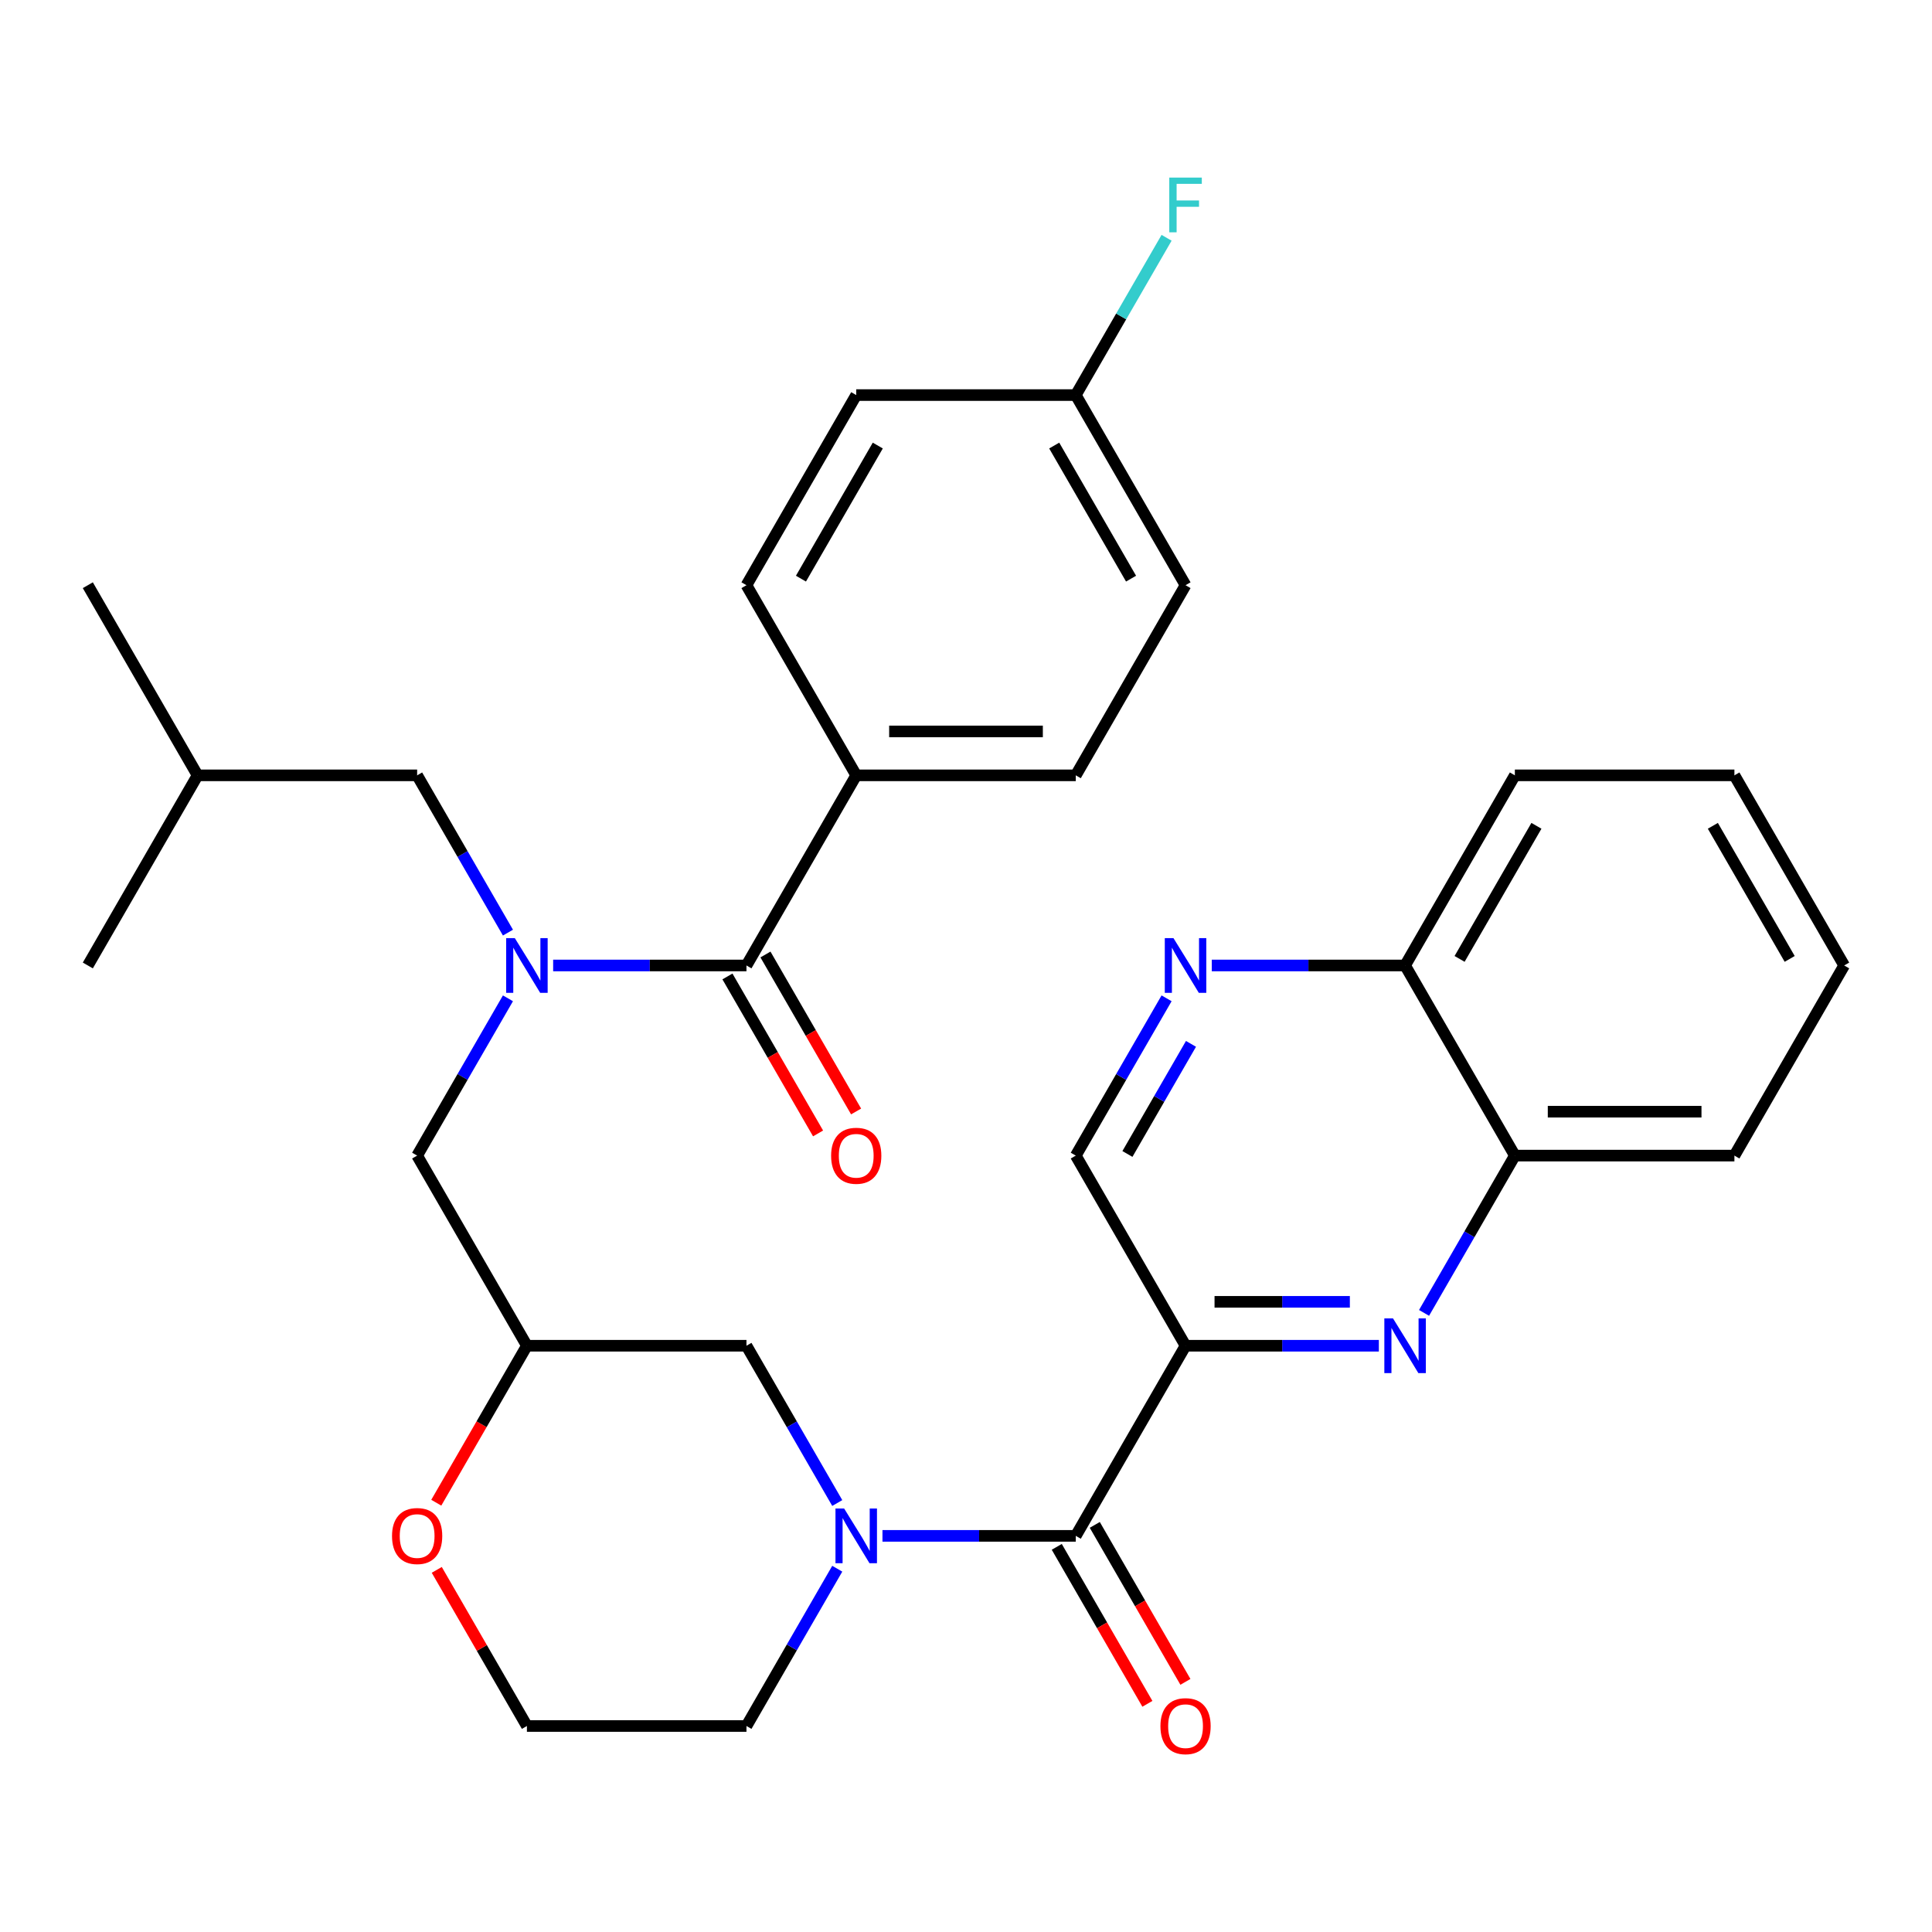 <?xml version='1.0' encoding='iso-8859-1'?>
<svg version='1.1' baseProfile='full'
              xmlns='http://www.w3.org/2000/svg'
                      xmlns:rdkit='http://www.rdkit.org/xml'
                      xmlns:xlink='http://www.w3.org/1999/xlink'
                  xml:space='preserve'
width='1000px' height='1000px' viewBox='0 0 1000 1000'>
<!-- END OF HEADER -->
<rect style='opacity:1.0;fill:#FFFFFF;stroke:none' width='1000' height='1000' x='0' y='0'> </rect>
<path class='bond-0' d='M 386.364,893.375 L 272.727,893.375' style='fill:none;fill-rule:evenodd;stroke:#000000;stroke-width:6px;stroke-linecap:butt;stroke-linejoin:miter;stroke-opacity:1' />
<path class='bond-1' d='M 386.364,893.375 L 409.865,852.67' style='fill:none;fill-rule:evenodd;stroke:#000000;stroke-width:6px;stroke-linecap:butt;stroke-linejoin:miter;stroke-opacity:1' />
<path class='bond-1' d='M 409.865,852.67 L 433.366,811.964' style='fill:none;fill-rule:evenodd;stroke:#0000FF;stroke-width:6px;stroke-linecap:butt;stroke-linejoin:miter;stroke-opacity:1' />
<path class='bond-2' d='M 272.727,893.375 L 249.399,852.97' style='fill:none;fill-rule:evenodd;stroke:#000000;stroke-width:6px;stroke-linecap:butt;stroke-linejoin:miter;stroke-opacity:1' />
<path class='bond-2' d='M 249.399,852.97 L 226.071,812.564' style='fill:none;fill-rule:evenodd;stroke:#FF0000;stroke-width:6px;stroke-linecap:butt;stroke-linejoin:miter;stroke-opacity:1' />
<path class='bond-3' d='M 225.817,777.802 L 249.272,737.177' style='fill:none;fill-rule:evenodd;stroke:#FF0000;stroke-width:6px;stroke-linecap:butt;stroke-linejoin:miter;stroke-opacity:1' />
<path class='bond-3' d='M 249.272,737.177 L 272.727,696.551' style='fill:none;fill-rule:evenodd;stroke:#000000;stroke-width:6px;stroke-linecap:butt;stroke-linejoin:miter;stroke-opacity:1' />
<path class='bond-4' d='M 272.727,696.551 L 386.364,696.551' style='fill:none;fill-rule:evenodd;stroke:#000000;stroke-width:6px;stroke-linecap:butt;stroke-linejoin:miter;stroke-opacity:1' />
<path class='bond-5' d='M 272.727,696.551 L 215.909,598.139' style='fill:none;fill-rule:evenodd;stroke:#000000;stroke-width:6px;stroke-linecap:butt;stroke-linejoin:miter;stroke-opacity:1' />
<path class='bond-6' d='M 386.364,696.551 L 409.865,737.257' style='fill:none;fill-rule:evenodd;stroke:#000000;stroke-width:6px;stroke-linecap:butt;stroke-linejoin:miter;stroke-opacity:1' />
<path class='bond-6' d='M 409.865,737.257 L 433.366,777.962' style='fill:none;fill-rule:evenodd;stroke:#0000FF;stroke-width:6px;stroke-linecap:butt;stroke-linejoin:miter;stroke-opacity:1' />
<path class='bond-7' d='M 456.763,794.963 L 506.79,794.963' style='fill:none;fill-rule:evenodd;stroke:#0000FF;stroke-width:6px;stroke-linecap:butt;stroke-linejoin:miter;stroke-opacity:1' />
<path class='bond-7' d='M 506.79,794.963 L 556.818,794.963' style='fill:none;fill-rule:evenodd;stroke:#000000;stroke-width:6px;stroke-linecap:butt;stroke-linejoin:miter;stroke-opacity:1' />
<path class='bond-8' d='M 556.818,598.139 L 580.32,557.434' style='fill:none;fill-rule:evenodd;stroke:#000000;stroke-width:6px;stroke-linecap:butt;stroke-linejoin:miter;stroke-opacity:1' />
<path class='bond-8' d='M 580.32,557.434 L 603.821,516.728' style='fill:none;fill-rule:evenodd;stroke:#0000FF;stroke-width:6px;stroke-linecap:butt;stroke-linejoin:miter;stroke-opacity:1' />
<path class='bond-8' d='M 583.551,597.291 L 600.002,568.797' style='fill:none;fill-rule:evenodd;stroke:#000000;stroke-width:6px;stroke-linecap:butt;stroke-linejoin:miter;stroke-opacity:1' />
<path class='bond-8' d='M 600.002,568.797 L 616.453,540.303' style='fill:none;fill-rule:evenodd;stroke:#0000FF;stroke-width:6px;stroke-linecap:butt;stroke-linejoin:miter;stroke-opacity:1' />
<path class='bond-9' d='M 556.818,598.139 L 613.636,696.551' style='fill:none;fill-rule:evenodd;stroke:#000000;stroke-width:6px;stroke-linecap:butt;stroke-linejoin:miter;stroke-opacity:1' />
<path class='bond-10' d='M 546.977,800.645 L 570.432,841.271' style='fill:none;fill-rule:evenodd;stroke:#000000;stroke-width:6px;stroke-linecap:butt;stroke-linejoin:miter;stroke-opacity:1' />
<path class='bond-10' d='M 570.432,841.271 L 593.887,881.896' style='fill:none;fill-rule:evenodd;stroke:#FF0000;stroke-width:6px;stroke-linecap:butt;stroke-linejoin:miter;stroke-opacity:1' />
<path class='bond-10' d='M 566.659,789.281 L 590.115,829.907' style='fill:none;fill-rule:evenodd;stroke:#000000;stroke-width:6px;stroke-linecap:butt;stroke-linejoin:miter;stroke-opacity:1' />
<path class='bond-10' d='M 590.115,829.907 L 613.57,870.532' style='fill:none;fill-rule:evenodd;stroke:#FF0000;stroke-width:6px;stroke-linecap:butt;stroke-linejoin:miter;stroke-opacity:1' />
<path class='bond-11' d='M 556.818,794.963 L 613.636,696.551' style='fill:none;fill-rule:evenodd;stroke:#000000;stroke-width:6px;stroke-linecap:butt;stroke-linejoin:miter;stroke-opacity:1' />
<path class='bond-12' d='M 627.217,499.727 L 677.245,499.727' style='fill:none;fill-rule:evenodd;stroke:#0000FF;stroke-width:6px;stroke-linecap:butt;stroke-linejoin:miter;stroke-opacity:1' />
<path class='bond-12' d='M 677.245,499.727 L 727.273,499.727' style='fill:none;fill-rule:evenodd;stroke:#000000;stroke-width:6px;stroke-linecap:butt;stroke-linejoin:miter;stroke-opacity:1' />
<path class='bond-13' d='M 443.182,401.315 L 556.818,401.315' style='fill:none;fill-rule:evenodd;stroke:#000000;stroke-width:6px;stroke-linecap:butt;stroke-linejoin:miter;stroke-opacity:1' />
<path class='bond-13' d='M 460.227,378.588 L 539.773,378.588' style='fill:none;fill-rule:evenodd;stroke:#000000;stroke-width:6px;stroke-linecap:butt;stroke-linejoin:miter;stroke-opacity:1' />
<path class='bond-14' d='M 443.182,401.315 L 386.364,302.903' style='fill:none;fill-rule:evenodd;stroke:#000000;stroke-width:6px;stroke-linecap:butt;stroke-linejoin:miter;stroke-opacity:1' />
<path class='bond-15' d='M 443.182,401.315 L 386.364,499.727' style='fill:none;fill-rule:evenodd;stroke:#000000;stroke-width:6px;stroke-linecap:butt;stroke-linejoin:miter;stroke-opacity:1' />
<path class='bond-16' d='M 262.912,482.726 L 239.41,442.021' style='fill:none;fill-rule:evenodd;stroke:#0000FF;stroke-width:6px;stroke-linecap:butt;stroke-linejoin:miter;stroke-opacity:1' />
<path class='bond-16' d='M 239.41,442.021 L 215.909,401.315' style='fill:none;fill-rule:evenodd;stroke:#000000;stroke-width:6px;stroke-linecap:butt;stroke-linejoin:miter;stroke-opacity:1' />
<path class='bond-17' d='M 262.912,516.728 L 239.41,557.434' style='fill:none;fill-rule:evenodd;stroke:#0000FF;stroke-width:6px;stroke-linecap:butt;stroke-linejoin:miter;stroke-opacity:1' />
<path class='bond-17' d='M 239.41,557.434 L 215.909,598.139' style='fill:none;fill-rule:evenodd;stroke:#000000;stroke-width:6px;stroke-linecap:butt;stroke-linejoin:miter;stroke-opacity:1' />
<path class='bond-18' d='M 286.308,499.727 L 336.336,499.727' style='fill:none;fill-rule:evenodd;stroke:#0000FF;stroke-width:6px;stroke-linecap:butt;stroke-linejoin:miter;stroke-opacity:1' />
<path class='bond-18' d='M 336.336,499.727 L 386.364,499.727' style='fill:none;fill-rule:evenodd;stroke:#000000;stroke-width:6px;stroke-linecap:butt;stroke-linejoin:miter;stroke-opacity:1' />
<path class='bond-19' d='M 376.522,505.409 L 399.978,546.035' style='fill:none;fill-rule:evenodd;stroke:#000000;stroke-width:6px;stroke-linecap:butt;stroke-linejoin:miter;stroke-opacity:1' />
<path class='bond-19' d='M 399.978,546.035 L 423.433,586.66' style='fill:none;fill-rule:evenodd;stroke:#FF0000;stroke-width:6px;stroke-linecap:butt;stroke-linejoin:miter;stroke-opacity:1' />
<path class='bond-19' d='M 396.205,494.045 L 419.66,534.671' style='fill:none;fill-rule:evenodd;stroke:#000000;stroke-width:6px;stroke-linecap:butt;stroke-linejoin:miter;stroke-opacity:1' />
<path class='bond-19' d='M 419.66,534.671 L 443.115,575.297' style='fill:none;fill-rule:evenodd;stroke:#FF0000;stroke-width:6px;stroke-linecap:butt;stroke-linejoin:miter;stroke-opacity:1' />
<path class='bond-20' d='M 556.818,401.315 L 613.636,302.903' style='fill:none;fill-rule:evenodd;stroke:#000000;stroke-width:6px;stroke-linecap:butt;stroke-linejoin:miter;stroke-opacity:1' />
<path class='bond-21' d='M 613.636,302.903 L 556.818,204.491' style='fill:none;fill-rule:evenodd;stroke:#000000;stroke-width:6px;stroke-linecap:butt;stroke-linejoin:miter;stroke-opacity:1' />
<path class='bond-21' d='M 585.431,299.505 L 545.659,230.617' style='fill:none;fill-rule:evenodd;stroke:#000000;stroke-width:6px;stroke-linecap:butt;stroke-linejoin:miter;stroke-opacity:1' />
<path class='bond-22' d='M 215.909,401.315 L 102.273,401.315' style='fill:none;fill-rule:evenodd;stroke:#000000;stroke-width:6px;stroke-linecap:butt;stroke-linejoin:miter;stroke-opacity:1' />
<path class='bond-23' d='M 102.273,401.315 L 45.455,302.903' style='fill:none;fill-rule:evenodd;stroke:#000000;stroke-width:6px;stroke-linecap:butt;stroke-linejoin:miter;stroke-opacity:1' />
<path class='bond-24' d='M 102.273,401.315 L 45.455,499.727' style='fill:none;fill-rule:evenodd;stroke:#000000;stroke-width:6px;stroke-linecap:butt;stroke-linejoin:miter;stroke-opacity:1' />
<path class='bond-25' d='M 556.818,204.491 L 443.182,204.491' style='fill:none;fill-rule:evenodd;stroke:#000000;stroke-width:6px;stroke-linecap:butt;stroke-linejoin:miter;stroke-opacity:1' />
<path class='bond-26' d='M 556.818,204.491 L 580.32,163.786' style='fill:none;fill-rule:evenodd;stroke:#000000;stroke-width:6px;stroke-linecap:butt;stroke-linejoin:miter;stroke-opacity:1' />
<path class='bond-26' d='M 580.32,163.786 L 603.821,123.08' style='fill:none;fill-rule:evenodd;stroke:#33CCCC;stroke-width:6px;stroke-linecap:butt;stroke-linejoin:miter;stroke-opacity:1' />
<path class='bond-27' d='M 443.182,204.491 L 386.364,302.903' style='fill:none;fill-rule:evenodd;stroke:#000000;stroke-width:6px;stroke-linecap:butt;stroke-linejoin:miter;stroke-opacity:1' />
<path class='bond-27' d='M 454.341,230.617 L 414.569,299.505' style='fill:none;fill-rule:evenodd;stroke:#000000;stroke-width:6px;stroke-linecap:butt;stroke-linejoin:miter;stroke-opacity:1' />
<path class='bond-28' d='M 713.692,696.551 L 663.664,696.551' style='fill:none;fill-rule:evenodd;stroke:#0000FF;stroke-width:6px;stroke-linecap:butt;stroke-linejoin:miter;stroke-opacity:1' />
<path class='bond-28' d='M 663.664,696.551 L 613.636,696.551' style='fill:none;fill-rule:evenodd;stroke:#000000;stroke-width:6px;stroke-linecap:butt;stroke-linejoin:miter;stroke-opacity:1' />
<path class='bond-28' d='M 698.683,673.824 L 663.664,673.824' style='fill:none;fill-rule:evenodd;stroke:#0000FF;stroke-width:6px;stroke-linecap:butt;stroke-linejoin:miter;stroke-opacity:1' />
<path class='bond-28' d='M 663.664,673.824 L 628.645,673.824' style='fill:none;fill-rule:evenodd;stroke:#000000;stroke-width:6px;stroke-linecap:butt;stroke-linejoin:miter;stroke-opacity:1' />
<path class='bond-29' d='M 737.088,679.55 L 760.59,638.845' style='fill:none;fill-rule:evenodd;stroke:#0000FF;stroke-width:6px;stroke-linecap:butt;stroke-linejoin:miter;stroke-opacity:1' />
<path class='bond-29' d='M 760.59,638.845 L 784.091,598.139' style='fill:none;fill-rule:evenodd;stroke:#000000;stroke-width:6px;stroke-linecap:butt;stroke-linejoin:miter;stroke-opacity:1' />
<path class='bond-30' d='M 727.273,499.727 L 784.091,401.315' style='fill:none;fill-rule:evenodd;stroke:#000000;stroke-width:6px;stroke-linecap:butt;stroke-linejoin:miter;stroke-opacity:1' />
<path class='bond-30' d='M 755.478,496.329 L 795.251,427.441' style='fill:none;fill-rule:evenodd;stroke:#000000;stroke-width:6px;stroke-linecap:butt;stroke-linejoin:miter;stroke-opacity:1' />
<path class='bond-31' d='M 727.273,499.727 L 784.091,598.139' style='fill:none;fill-rule:evenodd;stroke:#000000;stroke-width:6px;stroke-linecap:butt;stroke-linejoin:miter;stroke-opacity:1' />
<path class='bond-32' d='M 784.091,598.139 L 897.727,598.139' style='fill:none;fill-rule:evenodd;stroke:#000000;stroke-width:6px;stroke-linecap:butt;stroke-linejoin:miter;stroke-opacity:1' />
<path class='bond-32' d='M 801.136,575.412 L 880.682,575.412' style='fill:none;fill-rule:evenodd;stroke:#000000;stroke-width:6px;stroke-linecap:butt;stroke-linejoin:miter;stroke-opacity:1' />
<path class='bond-33' d='M 784.091,401.315 L 897.727,401.315' style='fill:none;fill-rule:evenodd;stroke:#000000;stroke-width:6px;stroke-linecap:butt;stroke-linejoin:miter;stroke-opacity:1' />
<path class='bond-34' d='M 897.727,598.139 L 954.545,499.727' style='fill:none;fill-rule:evenodd;stroke:#000000;stroke-width:6px;stroke-linecap:butt;stroke-linejoin:miter;stroke-opacity:1' />
<path class='bond-35' d='M 897.727,401.315 L 954.545,499.727' style='fill:none;fill-rule:evenodd;stroke:#000000;stroke-width:6px;stroke-linecap:butt;stroke-linejoin:miter;stroke-opacity:1' />
<path class='bond-35' d='M 886.568,427.441 L 926.34,496.329' style='fill:none;fill-rule:evenodd;stroke:#000000;stroke-width:6px;stroke-linecap:butt;stroke-linejoin:miter;stroke-opacity:1' />
<path  class='atom-2' d='M 202.909 795.043
Q 202.909 788.243, 206.269 784.443
Q 209.629 780.643, 215.909 780.643
Q 222.189 780.643, 225.549 784.443
Q 228.909 788.243, 228.909 795.043
Q 228.909 801.923, 225.509 805.843
Q 222.109 809.723, 215.909 809.723
Q 209.669 809.723, 206.269 805.843
Q 202.909 801.963, 202.909 795.043
M 215.909 806.523
Q 220.229 806.523, 222.549 803.643
Q 224.909 800.723, 224.909 795.043
Q 224.909 789.483, 222.549 786.683
Q 220.229 783.843, 215.909 783.843
Q 211.589 783.843, 209.229 786.643
Q 206.909 789.443, 206.909 795.043
Q 206.909 800.763, 209.229 803.643
Q 211.589 806.523, 215.909 806.523
' fill='#FF0000'/>
<path  class='atom-5' d='M 436.922 780.803
L 446.202 795.803
Q 447.122 797.283, 448.602 799.963
Q 450.082 802.643, 450.162 802.803
L 450.162 780.803
L 453.922 780.803
L 453.922 809.123
L 450.042 809.123
L 440.082 792.723
Q 438.922 790.803, 437.682 788.603
Q 436.482 786.403, 436.122 785.723
L 436.122 809.123
L 432.442 809.123
L 432.442 780.803
L 436.922 780.803
' fill='#0000FF'/>
<path  class='atom-8' d='M 600.636 893.455
Q 600.636 886.655, 603.996 882.855
Q 607.356 879.055, 613.636 879.055
Q 619.916 879.055, 623.276 882.855
Q 626.636 886.655, 626.636 893.455
Q 626.636 900.335, 623.236 904.255
Q 619.836 908.135, 613.636 908.135
Q 607.396 908.135, 603.996 904.255
Q 600.636 900.375, 600.636 893.455
M 613.636 904.935
Q 617.956 904.935, 620.276 902.055
Q 622.636 899.135, 622.636 893.455
Q 622.636 887.895, 620.276 885.095
Q 617.956 882.255, 613.636 882.255
Q 609.316 882.255, 606.956 885.055
Q 604.636 887.855, 604.636 893.455
Q 604.636 899.175, 606.956 902.055
Q 609.316 904.935, 613.636 904.935
' fill='#FF0000'/>
<path  class='atom-9' d='M 607.376 485.567
L 616.656 500.567
Q 617.576 502.047, 619.056 504.727
Q 620.536 507.407, 620.616 507.567
L 620.616 485.567
L 624.376 485.567
L 624.376 513.887
L 620.496 513.887
L 610.536 497.487
Q 609.376 495.567, 608.136 493.367
Q 606.936 491.167, 606.576 490.487
L 606.576 513.887
L 602.896 513.887
L 602.896 485.567
L 607.376 485.567
' fill='#0000FF'/>
<path  class='atom-11' d='M 266.467 485.567
L 275.747 500.567
Q 276.667 502.047, 278.147 504.727
Q 279.627 507.407, 279.707 507.567
L 279.707 485.567
L 283.467 485.567
L 283.467 513.887
L 279.587 513.887
L 269.627 497.487
Q 268.467 495.567, 267.227 493.367
Q 266.027 491.167, 265.667 490.487
L 265.667 513.887
L 261.987 513.887
L 261.987 485.567
L 266.467 485.567
' fill='#0000FF'/>
<path  class='atom-14' d='M 430.182 598.219
Q 430.182 591.419, 433.542 587.619
Q 436.902 583.819, 443.182 583.819
Q 449.462 583.819, 452.822 587.619
Q 456.182 591.419, 456.182 598.219
Q 456.182 605.099, 452.782 609.019
Q 449.382 612.899, 443.182 612.899
Q 436.942 612.899, 433.542 609.019
Q 430.182 605.139, 430.182 598.219
M 443.182 609.699
Q 447.502 609.699, 449.822 606.819
Q 452.182 603.899, 452.182 598.219
Q 452.182 592.659, 449.822 589.859
Q 447.502 587.019, 443.182 587.019
Q 438.862 587.019, 436.502 589.819
Q 434.182 592.619, 434.182 598.219
Q 434.182 603.939, 436.502 606.819
Q 438.862 609.699, 443.182 609.699
' fill='#FF0000'/>
<path  class='atom-24' d='M 605.216 91.919
L 622.056 91.919
L 622.056 95.159
L 609.016 95.159
L 609.016 103.759
L 620.616 103.759
L 620.616 107.039
L 609.016 107.039
L 609.016 120.239
L 605.216 120.239
L 605.216 91.919
' fill='#33CCCC'/>
<path  class='atom-25' d='M 721.013 682.391
L 730.293 697.391
Q 731.213 698.871, 732.693 701.551
Q 734.173 704.231, 734.253 704.391
L 734.253 682.391
L 738.013 682.391
L 738.013 710.711
L 734.133 710.711
L 724.173 694.311
Q 723.013 692.391, 721.773 690.191
Q 720.573 687.991, 720.213 687.311
L 720.213 710.711
L 716.533 710.711
L 716.533 682.391
L 721.013 682.391
' fill='#0000FF'/>
</svg>
